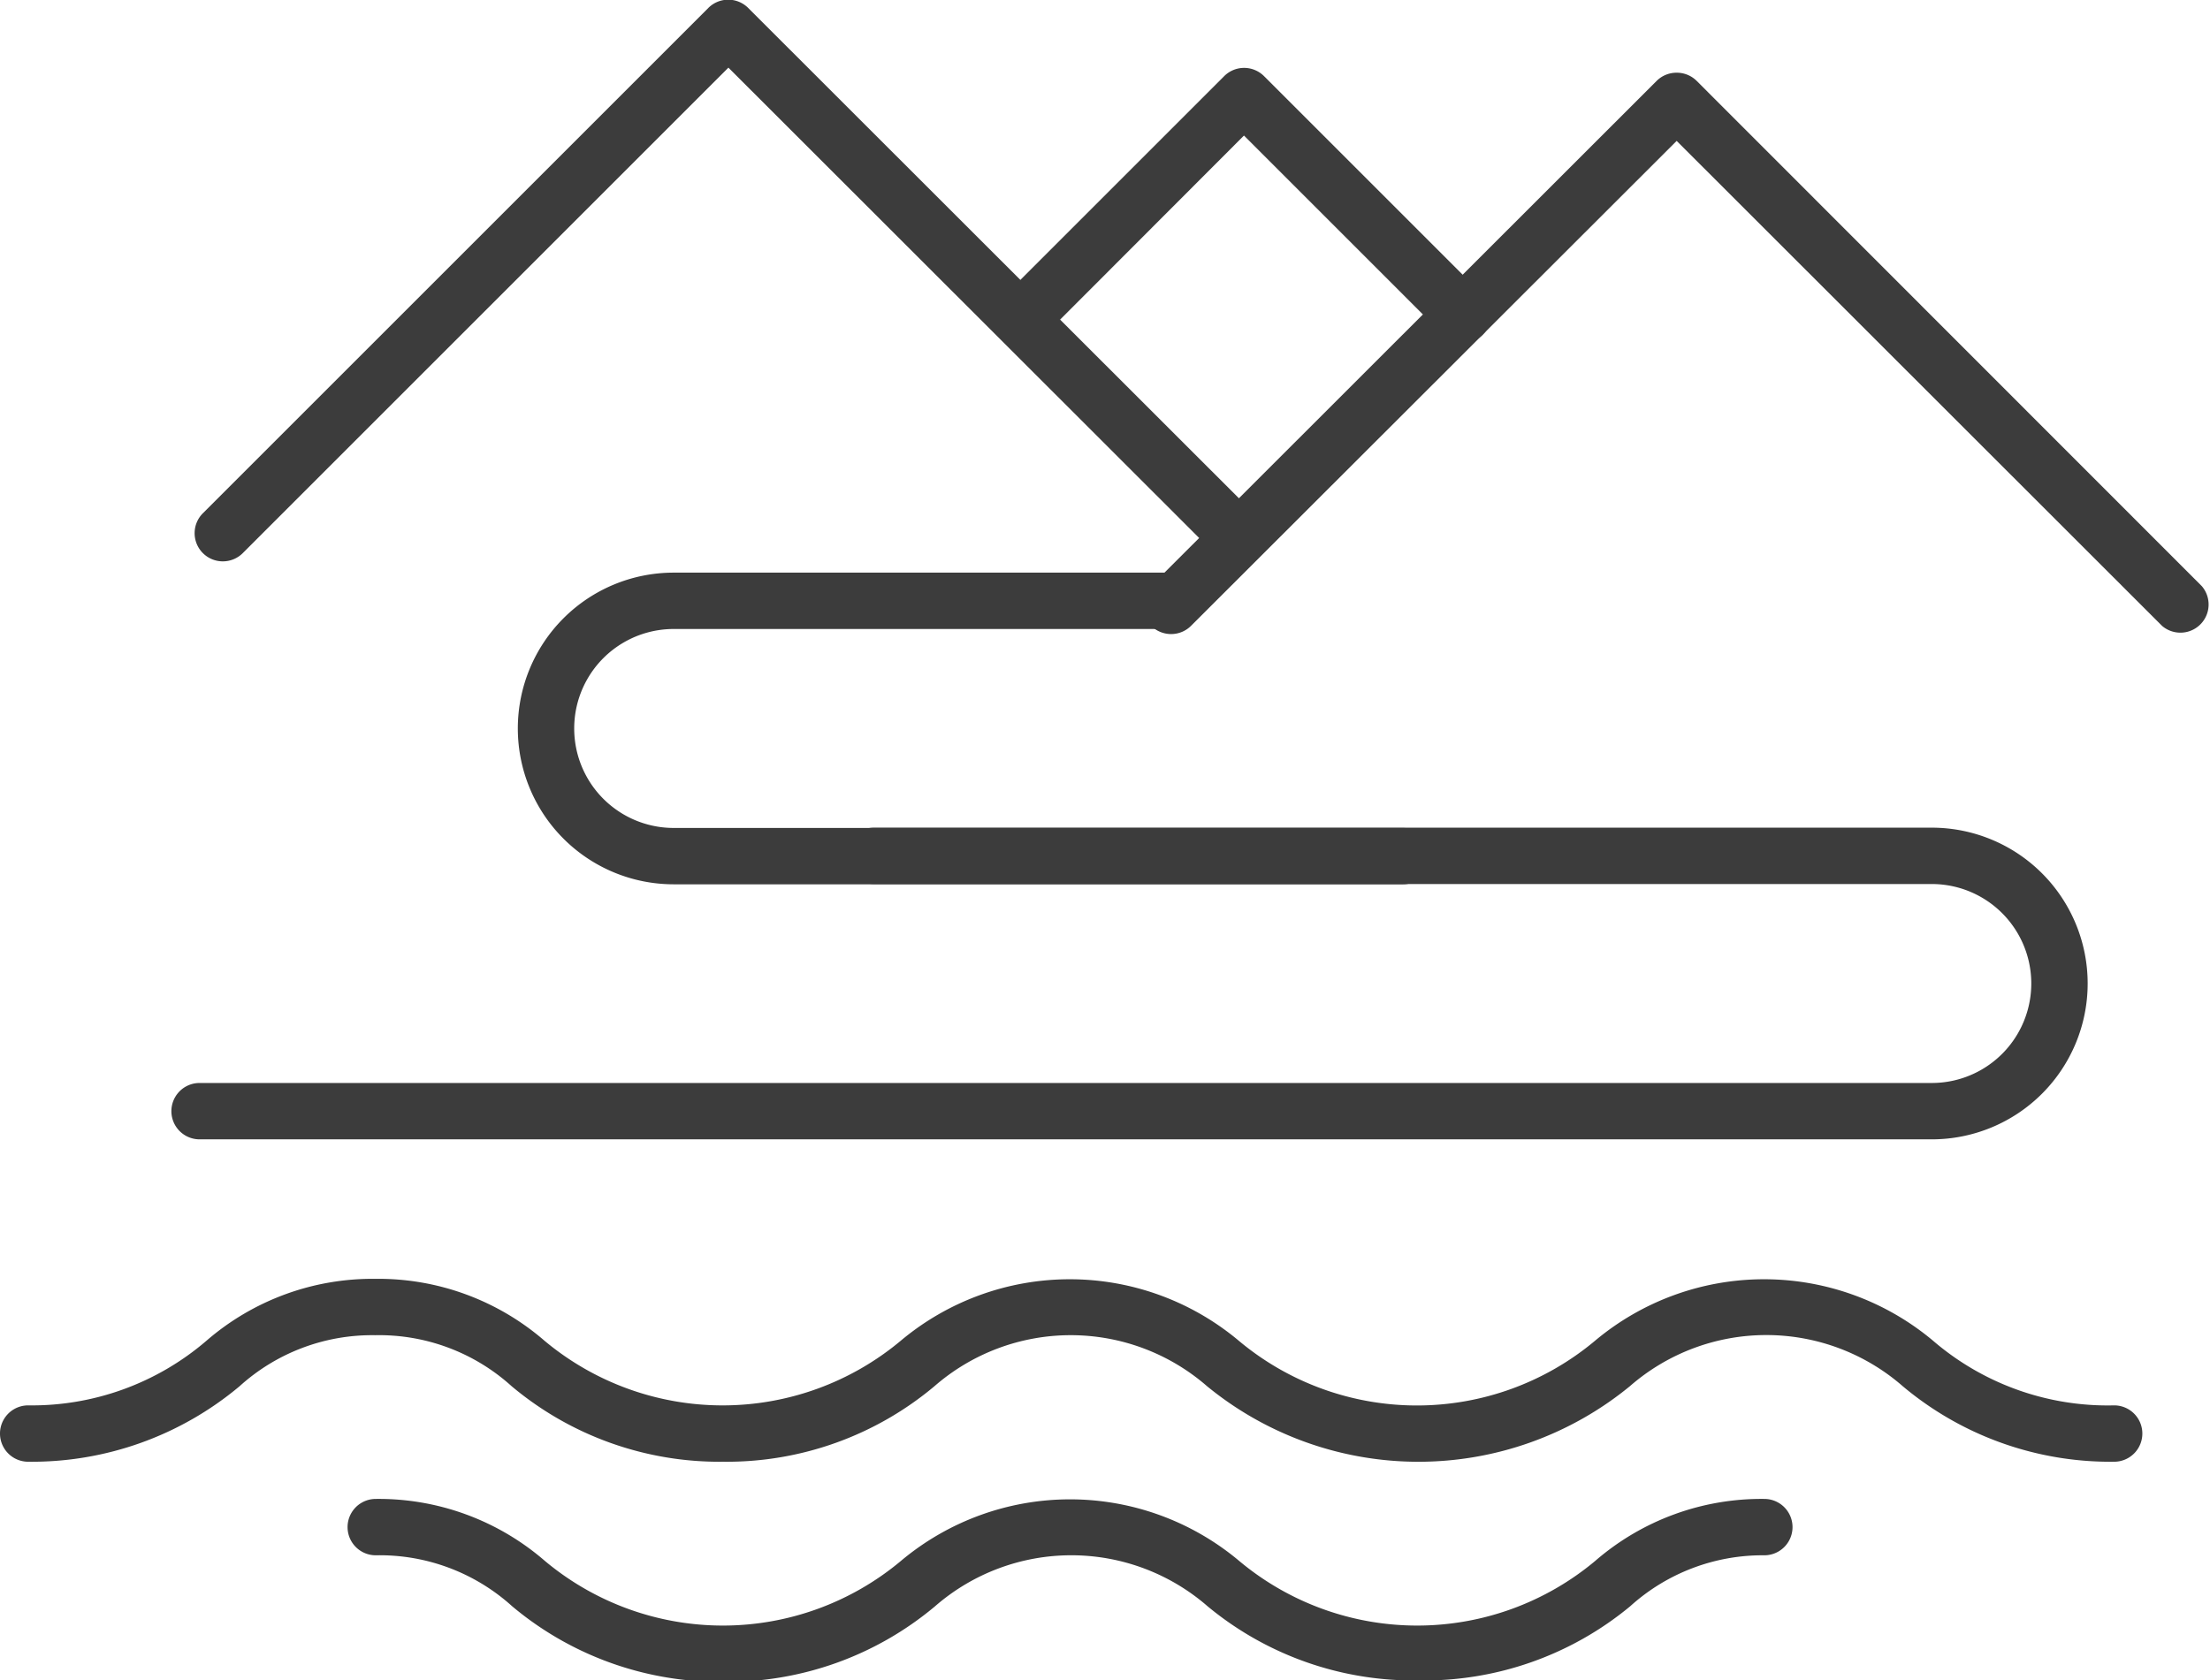 <svg xmlns="http://www.w3.org/2000/svg" viewBox="0 0 78.4 59.63"><defs><style>.cls-1{fill:#3c3c3c;}.cls-2{fill:none;stroke:#3c3c3c;stroke-miterlimit:10;stroke-width:2px;fill-rule:evenodd;}</style></defs><title>Landscaped Areas</title><g id="Layer_2" data-name="Layer 2"><g id="Layer_1-2" data-name="Layer 1"><path class="cls-1" d="M68.53,40.43H7.08a1,1,0,1,1,0-2H68.53a3.53,3.53,0,1,0,0-7.06H31a1,1,0,0,1,0-2H68.53a5.53,5.53,0,1,1,0,11.06Z"/><path class="cls-1" d="M49.77,31.38H23.9a5.53,5.53,0,1,1,0-11.06H41.36a1,1,0,0,1,0,2H23.9a3.53,3.53,0,1,0,0,7.06H49.77a1,1,0,0,1,0,2Z"/><path class="cls-1" d="M41.55,22.5a1,1,0,0,1-.71-1.71L58.77,2.87a1,1,0,0,1,.71-.29h0a1,1,0,0,1,.71.29L78.11,20.8a1,1,0,0,1-1.41,1.41L59.48,5,42.25,22.21A1,1,0,0,1,41.55,22.5Z"/><path class="cls-1" d="M7.91,19.92a1,1,0,0,1-.71-1.71L25.13.28a1,1,0,0,1,1.41,0L44.48,18.21a1,1,0,0,1-1.41,1.41L25.84,2.4,8.62,19.62A1,1,0,0,1,7.91,19.92Z"/><path class="cls-1" d="M51.9,12.16a1,1,0,0,1-.71-.29L44.13,4.81l-7.05,7.06a1,1,0,0,1-1.41-1.41l7.76-7.76a1,1,0,0,1,1.41,0l7.76,7.76a1,1,0,0,1-.71,1.71Z"/><path class="cls-1" d="M75,51.87a11.45,11.45,0,0,1-7.5-2.68,7.36,7.36,0,0,0-9.68,0,11.83,11.83,0,0,1-15,0,7.36,7.36,0,0,0-9.67,0,11.46,11.46,0,0,1-7.5,2.68,11.46,11.46,0,0,1-7.5-2.68,7,7,0,0,0-4.84-1.81A7,7,0,0,0,8.5,49.19,11.47,11.47,0,0,1,1,51.87a1,1,0,0,1,0-2,9.5,9.5,0,0,0,6.32-2.29,9,9,0,0,1,6-2.2,9,9,0,0,1,6,2.2,9.85,9.85,0,0,0,12.63,0,9.33,9.33,0,0,1,12,0,9.84,9.84,0,0,0,12.63,0,9.33,9.33,0,0,1,12,0A9.5,9.5,0,0,0,75,49.87a1,1,0,0,1,0,2Z"/><path class="cls-1" d="M50.33,59.63A11.45,11.45,0,0,1,42.84,57a7.36,7.36,0,0,0-9.67,0,11.46,11.46,0,0,1-7.5,2.68A11.46,11.46,0,0,1,18.17,57a7,7,0,0,0-4.84-1.81,1,1,0,0,1,0-2,9,9,0,0,1,6,2.2,9.84,9.84,0,0,0,12.63,0,9.33,9.33,0,0,1,12,0,9.84,9.84,0,0,0,12.63,0,9,9,0,0,1,6-2.2,1,1,0,0,1,0,2A7,7,0,0,0,57.83,57,11.46,11.46,0,0,1,50.33,59.63Z"/><path class="cls-2" d="M41.54,54.89"/></g></g></svg>